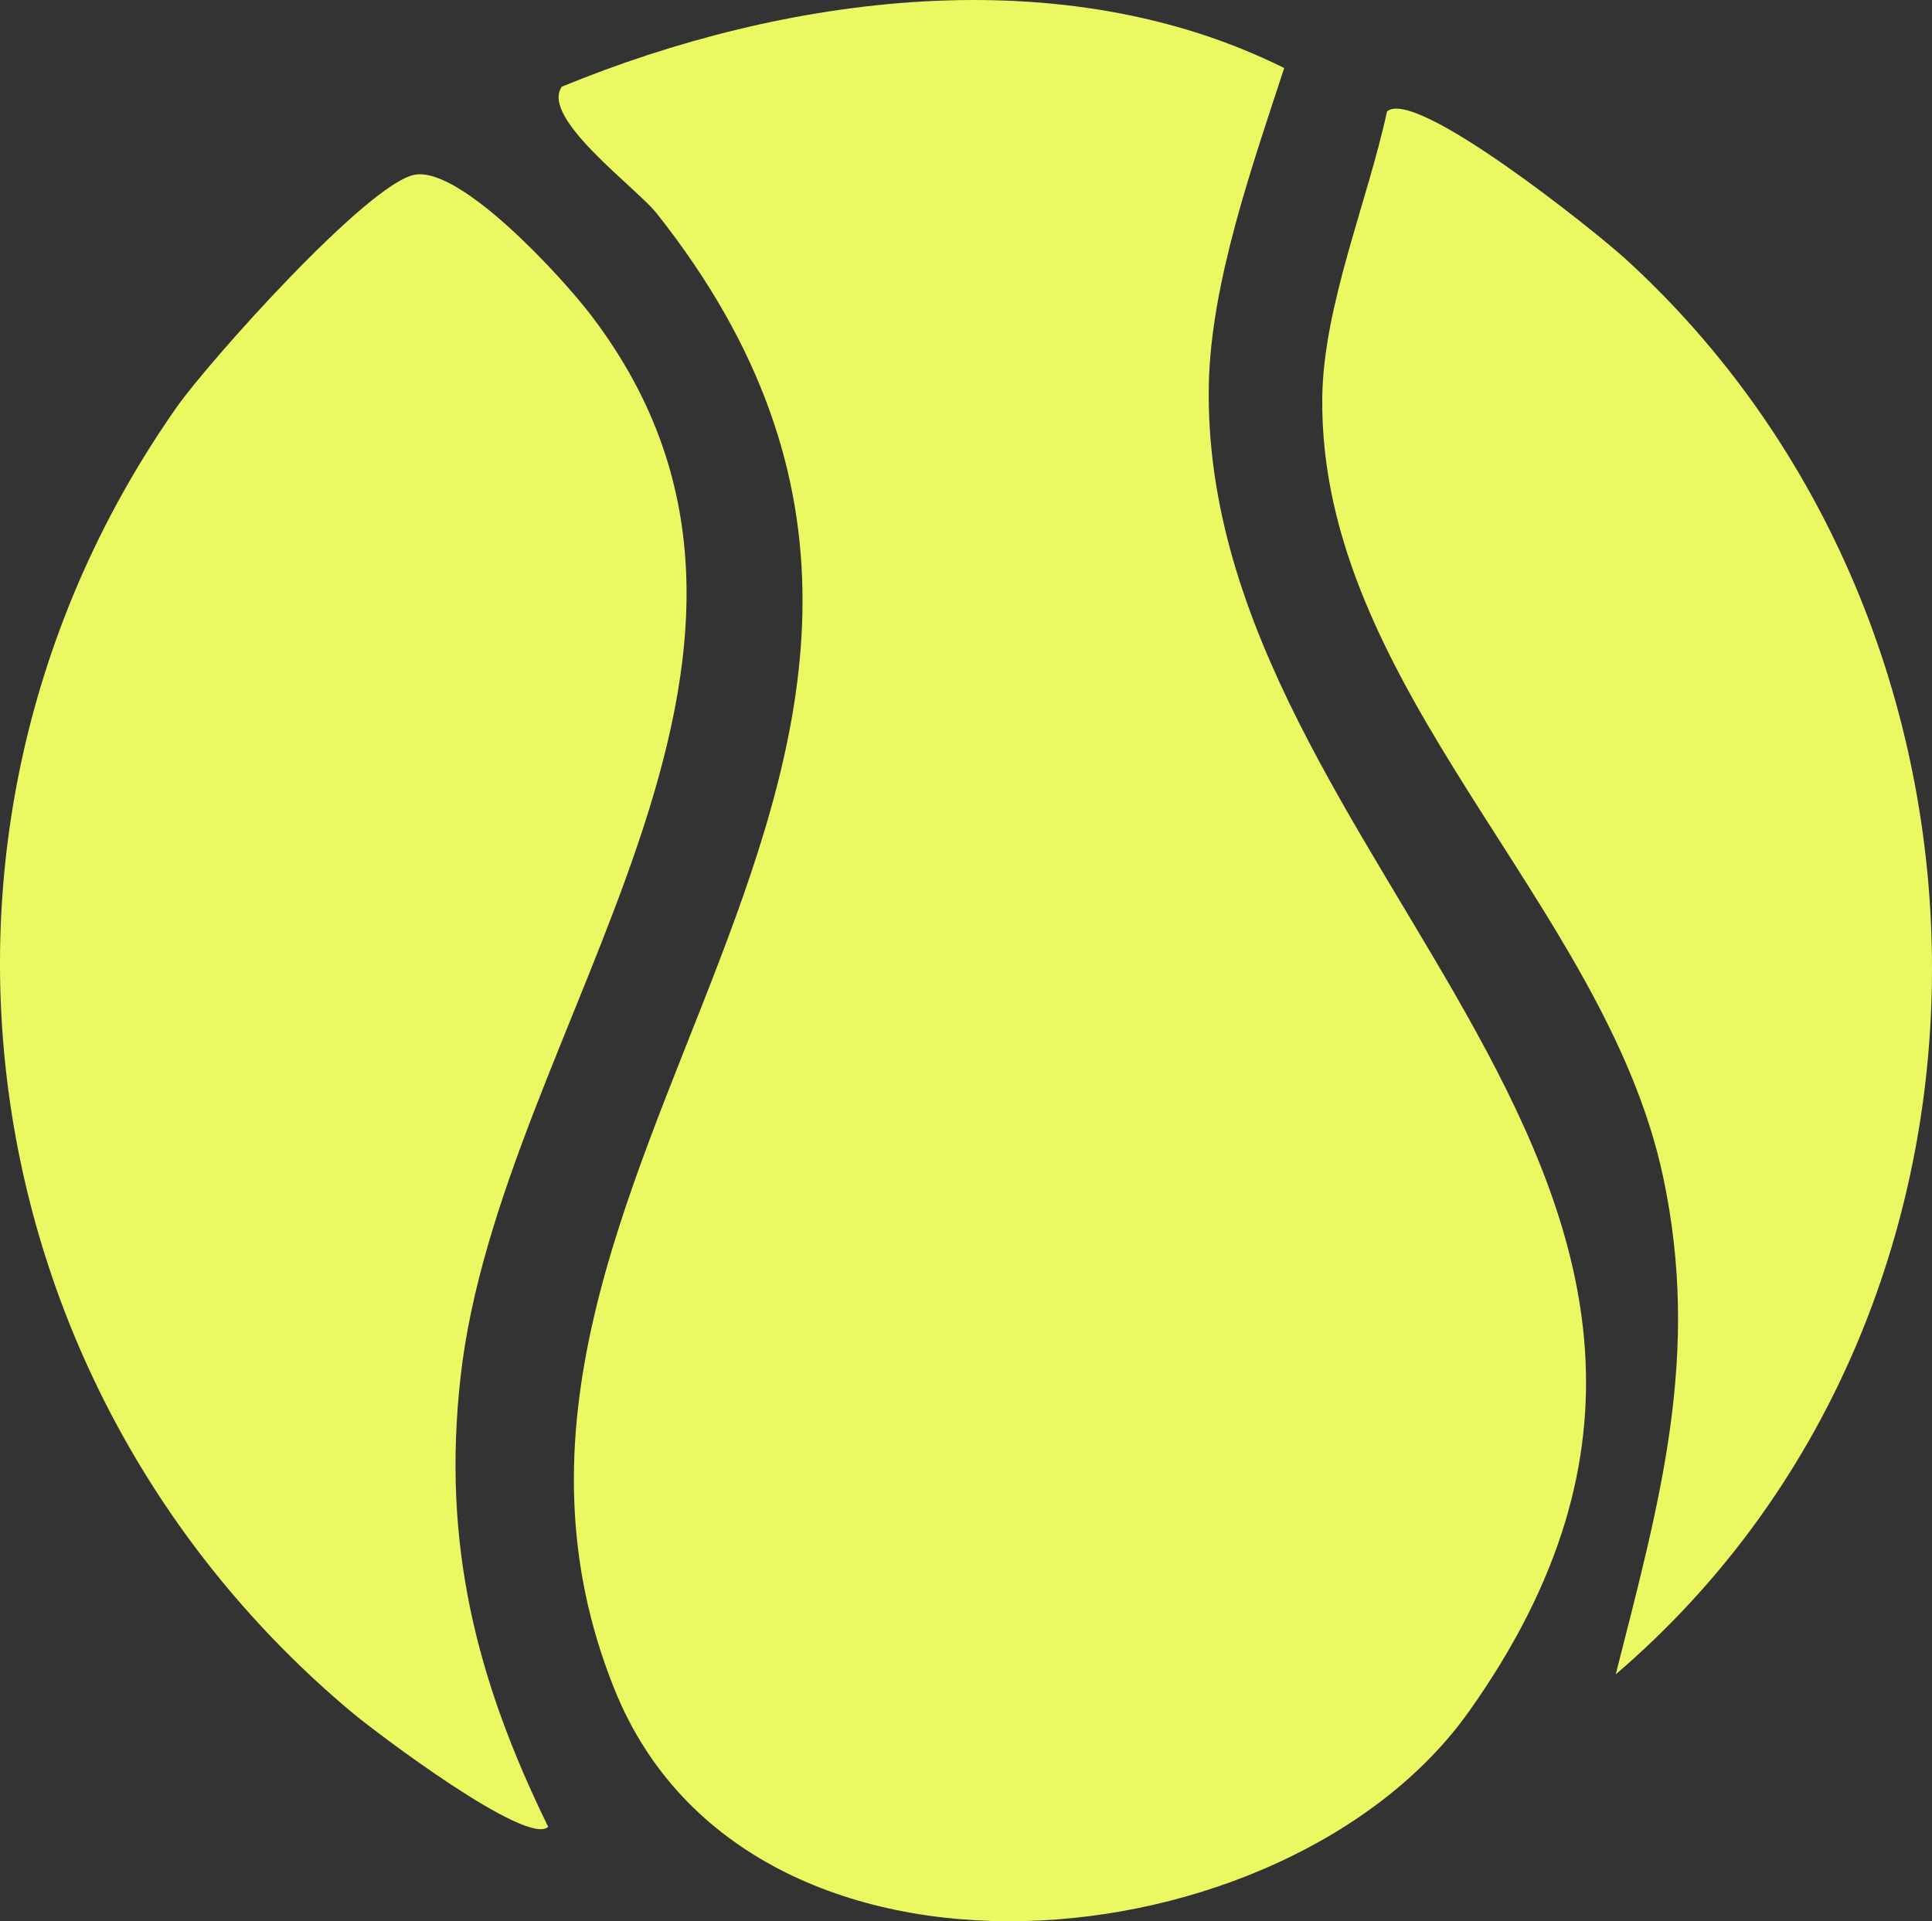 <svg xmlns="http://www.w3.org/2000/svg" id="uuid-8fa18678-8446-4681-a262-6e1827fba9cc" data-name="Layer 2" viewBox="0 0 174.05 173.1"><rect x="0" y="0" width="174.05" height="173.1" fill="#333333" stroke="none"/><defs><style>      .uuid-4381ecf9-33e1-4ef2-b42d-cc55fed5bf06 {        fill: #ebf862;      }    </style></defs><g id="uuid-f9a39fa6-ab0a-4511-b9cb-2360d7cb4838" data-name="Layer 1"><path class="uuid-4381ecf9-33e1-4ef2-b42d-cc55fed5bf06" d="M50.59,7.82C70.67-.45,95.67-3.85,115.69,6.13c-2.85,8.74-6.62,19.36-6.79,28.57-.78,43.43,57.16,72.05,23.42,119.52-16.39,23.06-64.84,27.88-76.92-1.92-18.88-46.57,42.61-84.09,3.74-133.1-1.83-2.3-10.46-8.56-8.54-11.37Z"></path><path class="uuid-4381ecf9-33e1-4ef2-b42d-cc55fed5bf06" d="M49.38,164.59c-1.87,1.82-15.54-8.52-17.7-10.33C-3.26,124.98-10.47,74.29,15.92,36.68c2.86-4.07,17.36-20.33,21.51-20.95,4.19-.62,13.21,9.25,15.86,12.73,23.42,30.79-8.26,63.95-11.8,95.61-1.68,14.99,1.39,27.23,7.89,40.51Z"></path><path class="uuid-4381ecf9-33e1-4ef2-b42d-cc55fed5bf06" d="M146.21,23.12c36.95,33.46,37.51,95.09-.65,127.73,3.92-15.49,7.72-28.71,4.25-44.9-5.27-24.58-30.99-43.97-30.69-70.14.1-8.27,4.1-17.71,5.83-25.76,2.48-2.27,18.73,10.79,21.25,13.07Z"></path></g></svg>